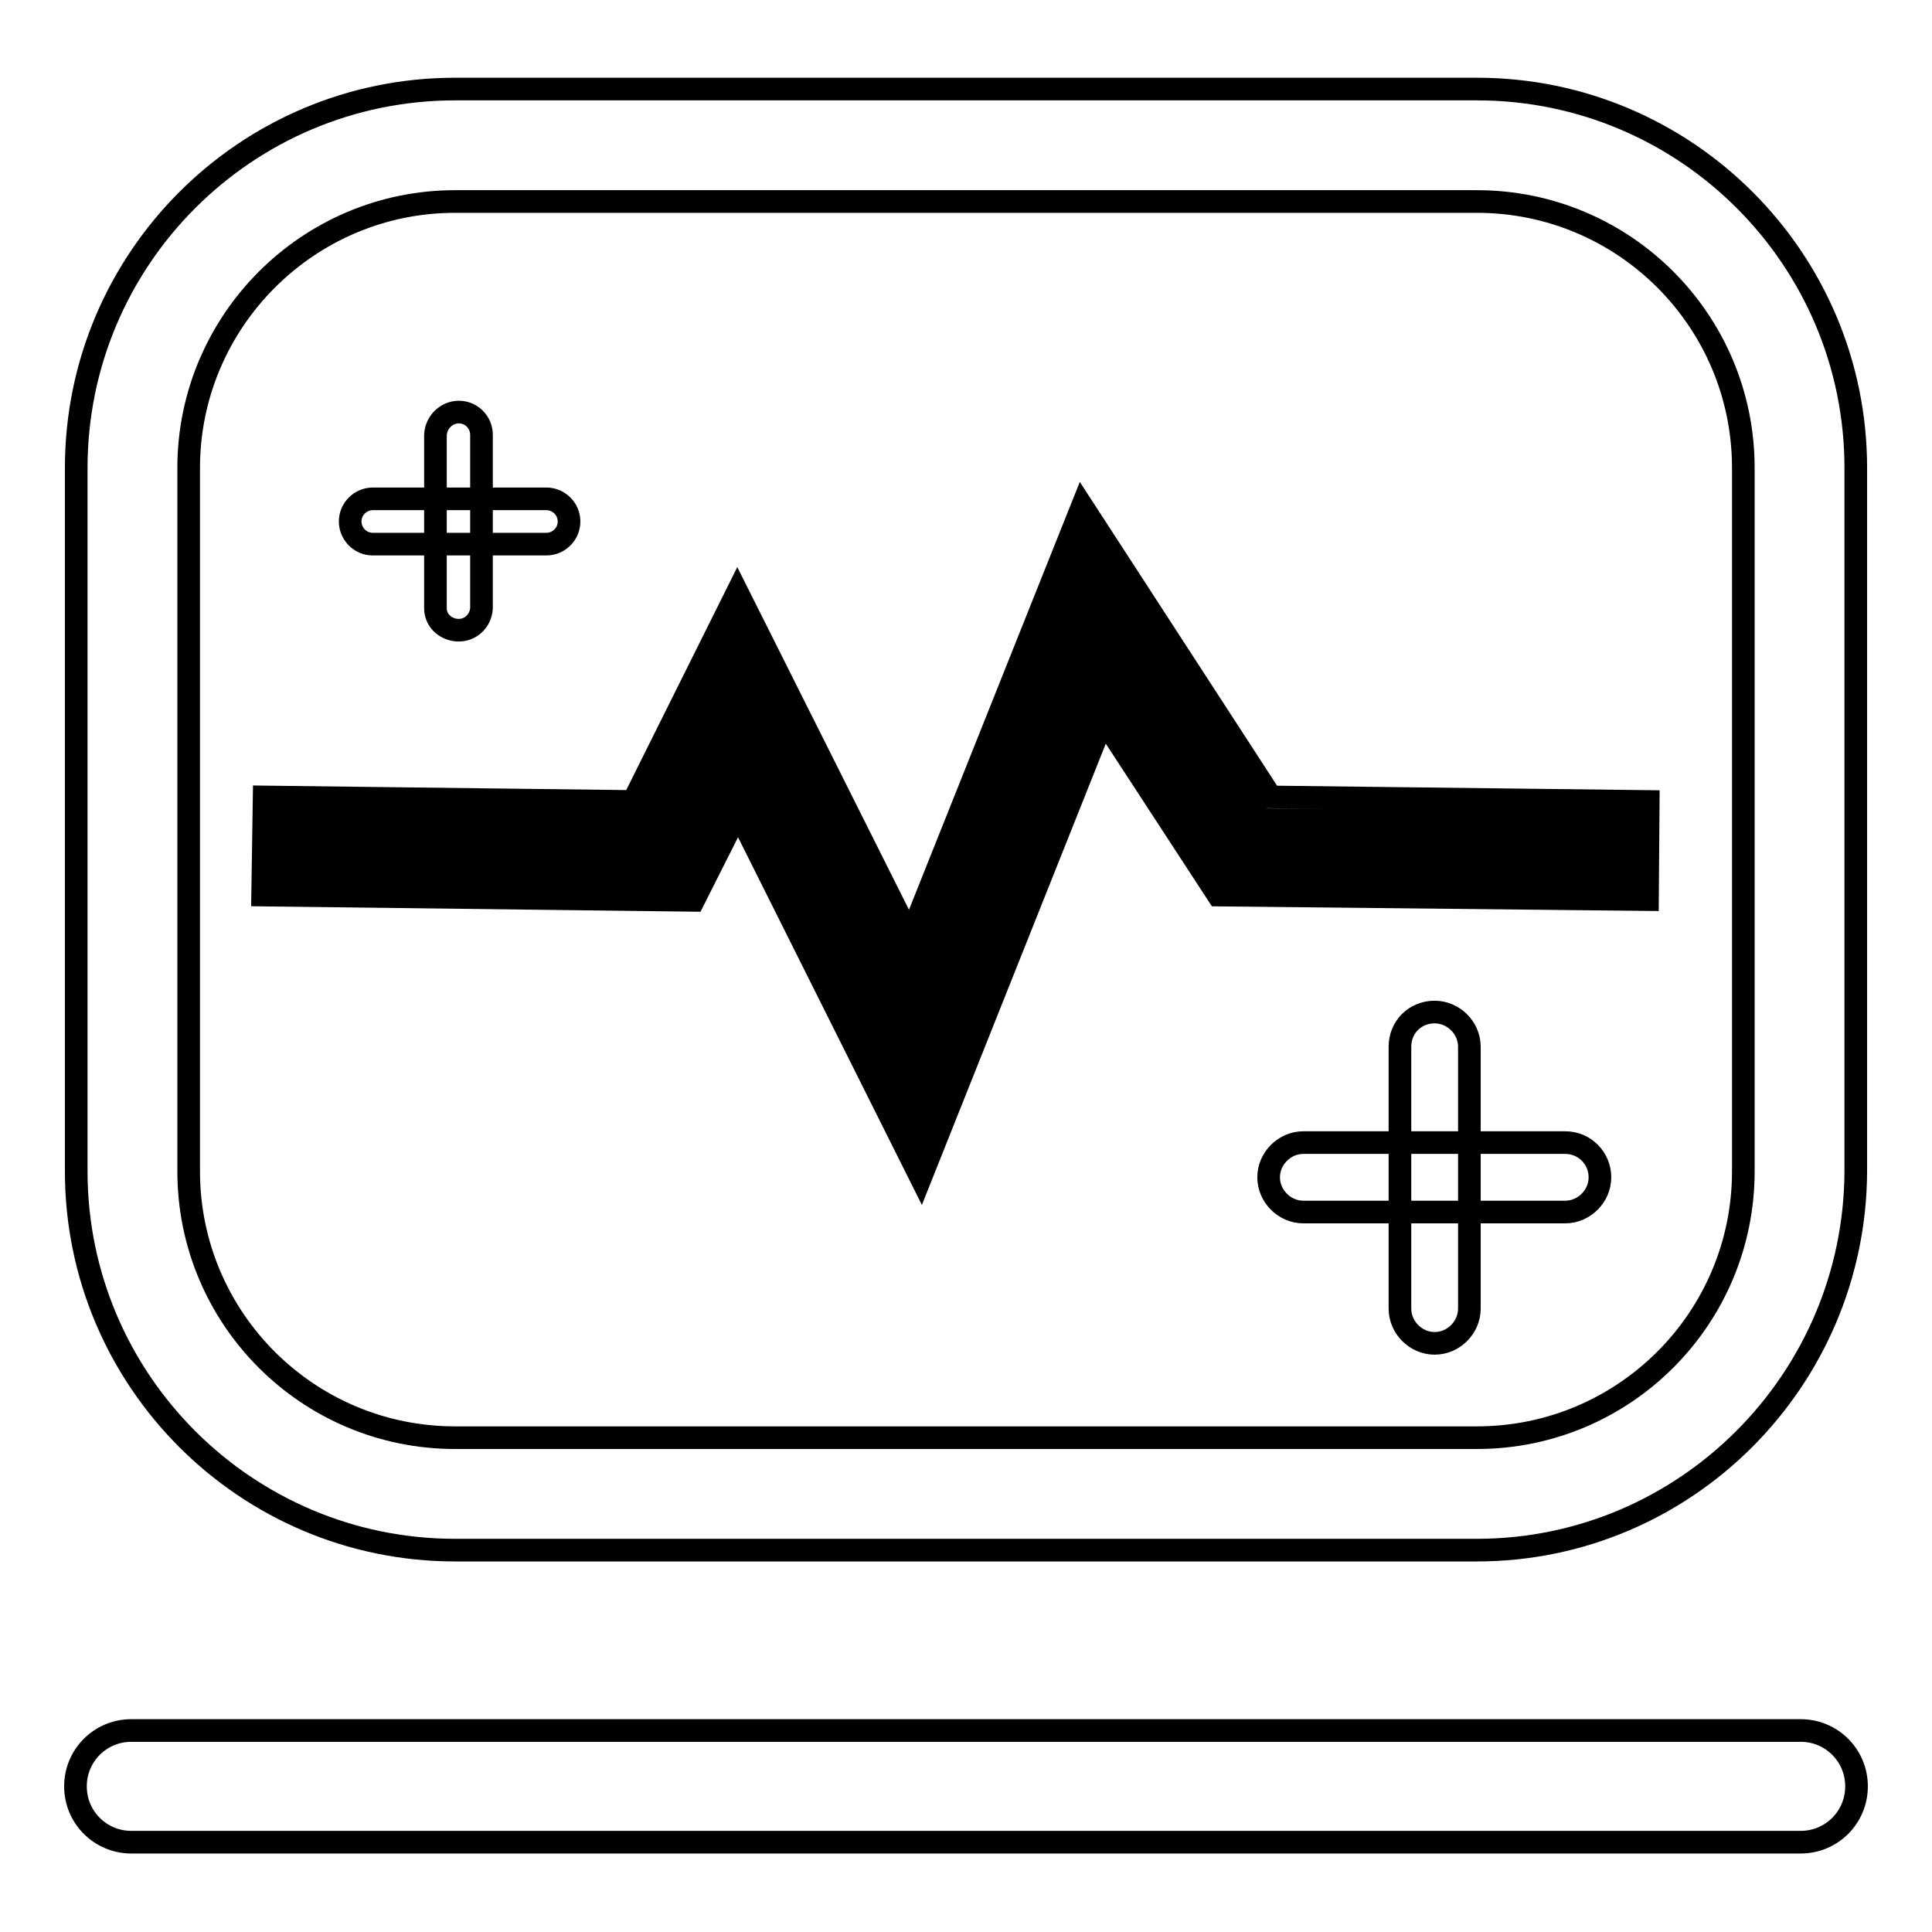 <?xml version="1.0" encoding="utf-8"?>
<!-- Svg Vector Icons : http://www.onlinewebfonts.com/icon -->
<!DOCTYPE svg PUBLIC "-//W3C//DTD SVG 1.1//EN" "http://www.w3.org/Graphics/SVG/1.1/DTD/svg11.dtd">
<svg version="1.1" xmlns="http://www.w3.org/2000/svg" xmlns:xlink="http://www.w3.org/1999/xlink" x="0px" y="0px" viewBox="0 0 256 256" enable-background="new 0 0 256 256" xml:space="preserve">
<g> <path stroke-width="3" fill-opacity="0" stroke="#000000"  d="M121.7,149.2l-23.9-47.8l-7.6,15.1l-52.5-0.6l0.1-7.4l47.9,0.6l12.1-24.2l23.2,46.3l23.1-57.9l22.9,35.3 l48.7,0.5l-0.1,7.4l-52.7-0.6l-17.3-26.6L121.7,149.2z M122,156l-24.2-48.4l-5.9,11.7l-57.1-0.7l0.2-13l48.9,0.6l13.8-27.7 l22.9,45.7l22.8-57.1l25,38.5l50,0.6l-0.1,13l-56.9-0.6l-15.2-23.3L122,156L122,156z M97.8,95.2l23.6,47.3L145,83.3l19.4,29.8 l48.4,0.5l0-1.9l-47.4-0.5l-20.8-32l-23.4,58.6L97.8,91l-10.4,20.8l-46.9-0.5l0,1.9l48,0.6L97.8,95.2L97.8,95.2z M212,156 c0,2.5-2.1,4.6-4.6,4.6l0,0h-34.7c-2.5,0-4.6-2.1-4.6-4.6s2.1-4.6,4.6-4.6l0,0h34.7C210,151.4,212,153.5,212,156z M190.1,134.1 c2.5,0,4.6,2.1,4.6,4.6v34.7c0,2.5-2.1,4.6-4.6,4.6s-4.6-2.1-4.6-4.6v-34.7C185.5,136.1,187.5,134.1,190.1,134.1 C190.1,134.1,190.1,134.1,190.1,134.1L190.1,134.1z M75.4,69.1c0,1.7-1.4,3-3,3h-23c-1.7,0-3-1.4-3-3c0-1.7,1.4-3,3-3h23 C74,66.1,75.4,67.4,75.4,69.1C75.4,69.1,75.4,69.1,75.4,69.1z M60.8,54.6c1.7,0,3,1.4,3,3v23c-0.1,1.7-1.5,3-3.2,2.9 c-1.6-0.1-2.9-1.3-2.9-2.9v-23C57.8,55.9,59.2,54.6,60.8,54.6z M195.7,205.4H60.3c-27.7,0-50.2-22.5-50.2-50.2V62 c0-27.7,22.5-50.2,50.2-50.2h135.4c27.7,0,50.2,22.5,50.2,50.2v93.2C245.8,182.9,223.3,205.4,195.7,205.4z M60.3,26.7 C40.8,26.7,25,42.6,25,62v93.2c0,19.5,15.8,35.3,35.3,35.3h135.4c19.5,0,35.3-15.8,35.3-35.3V62c0-19.5-15.8-35.3-35.3-35.3 L60.3,26.7L60.3,26.7z M238.6,244.1H17.4c-4.1,0-7.4-3.3-7.4-7.4c0-4.1,3.3-7.4,7.4-7.4h221.2c4.1,0,7.4,3.3,7.4,7.4 C246,240.8,242.7,244.1,238.6,244.1z"/></g>
</svg>
